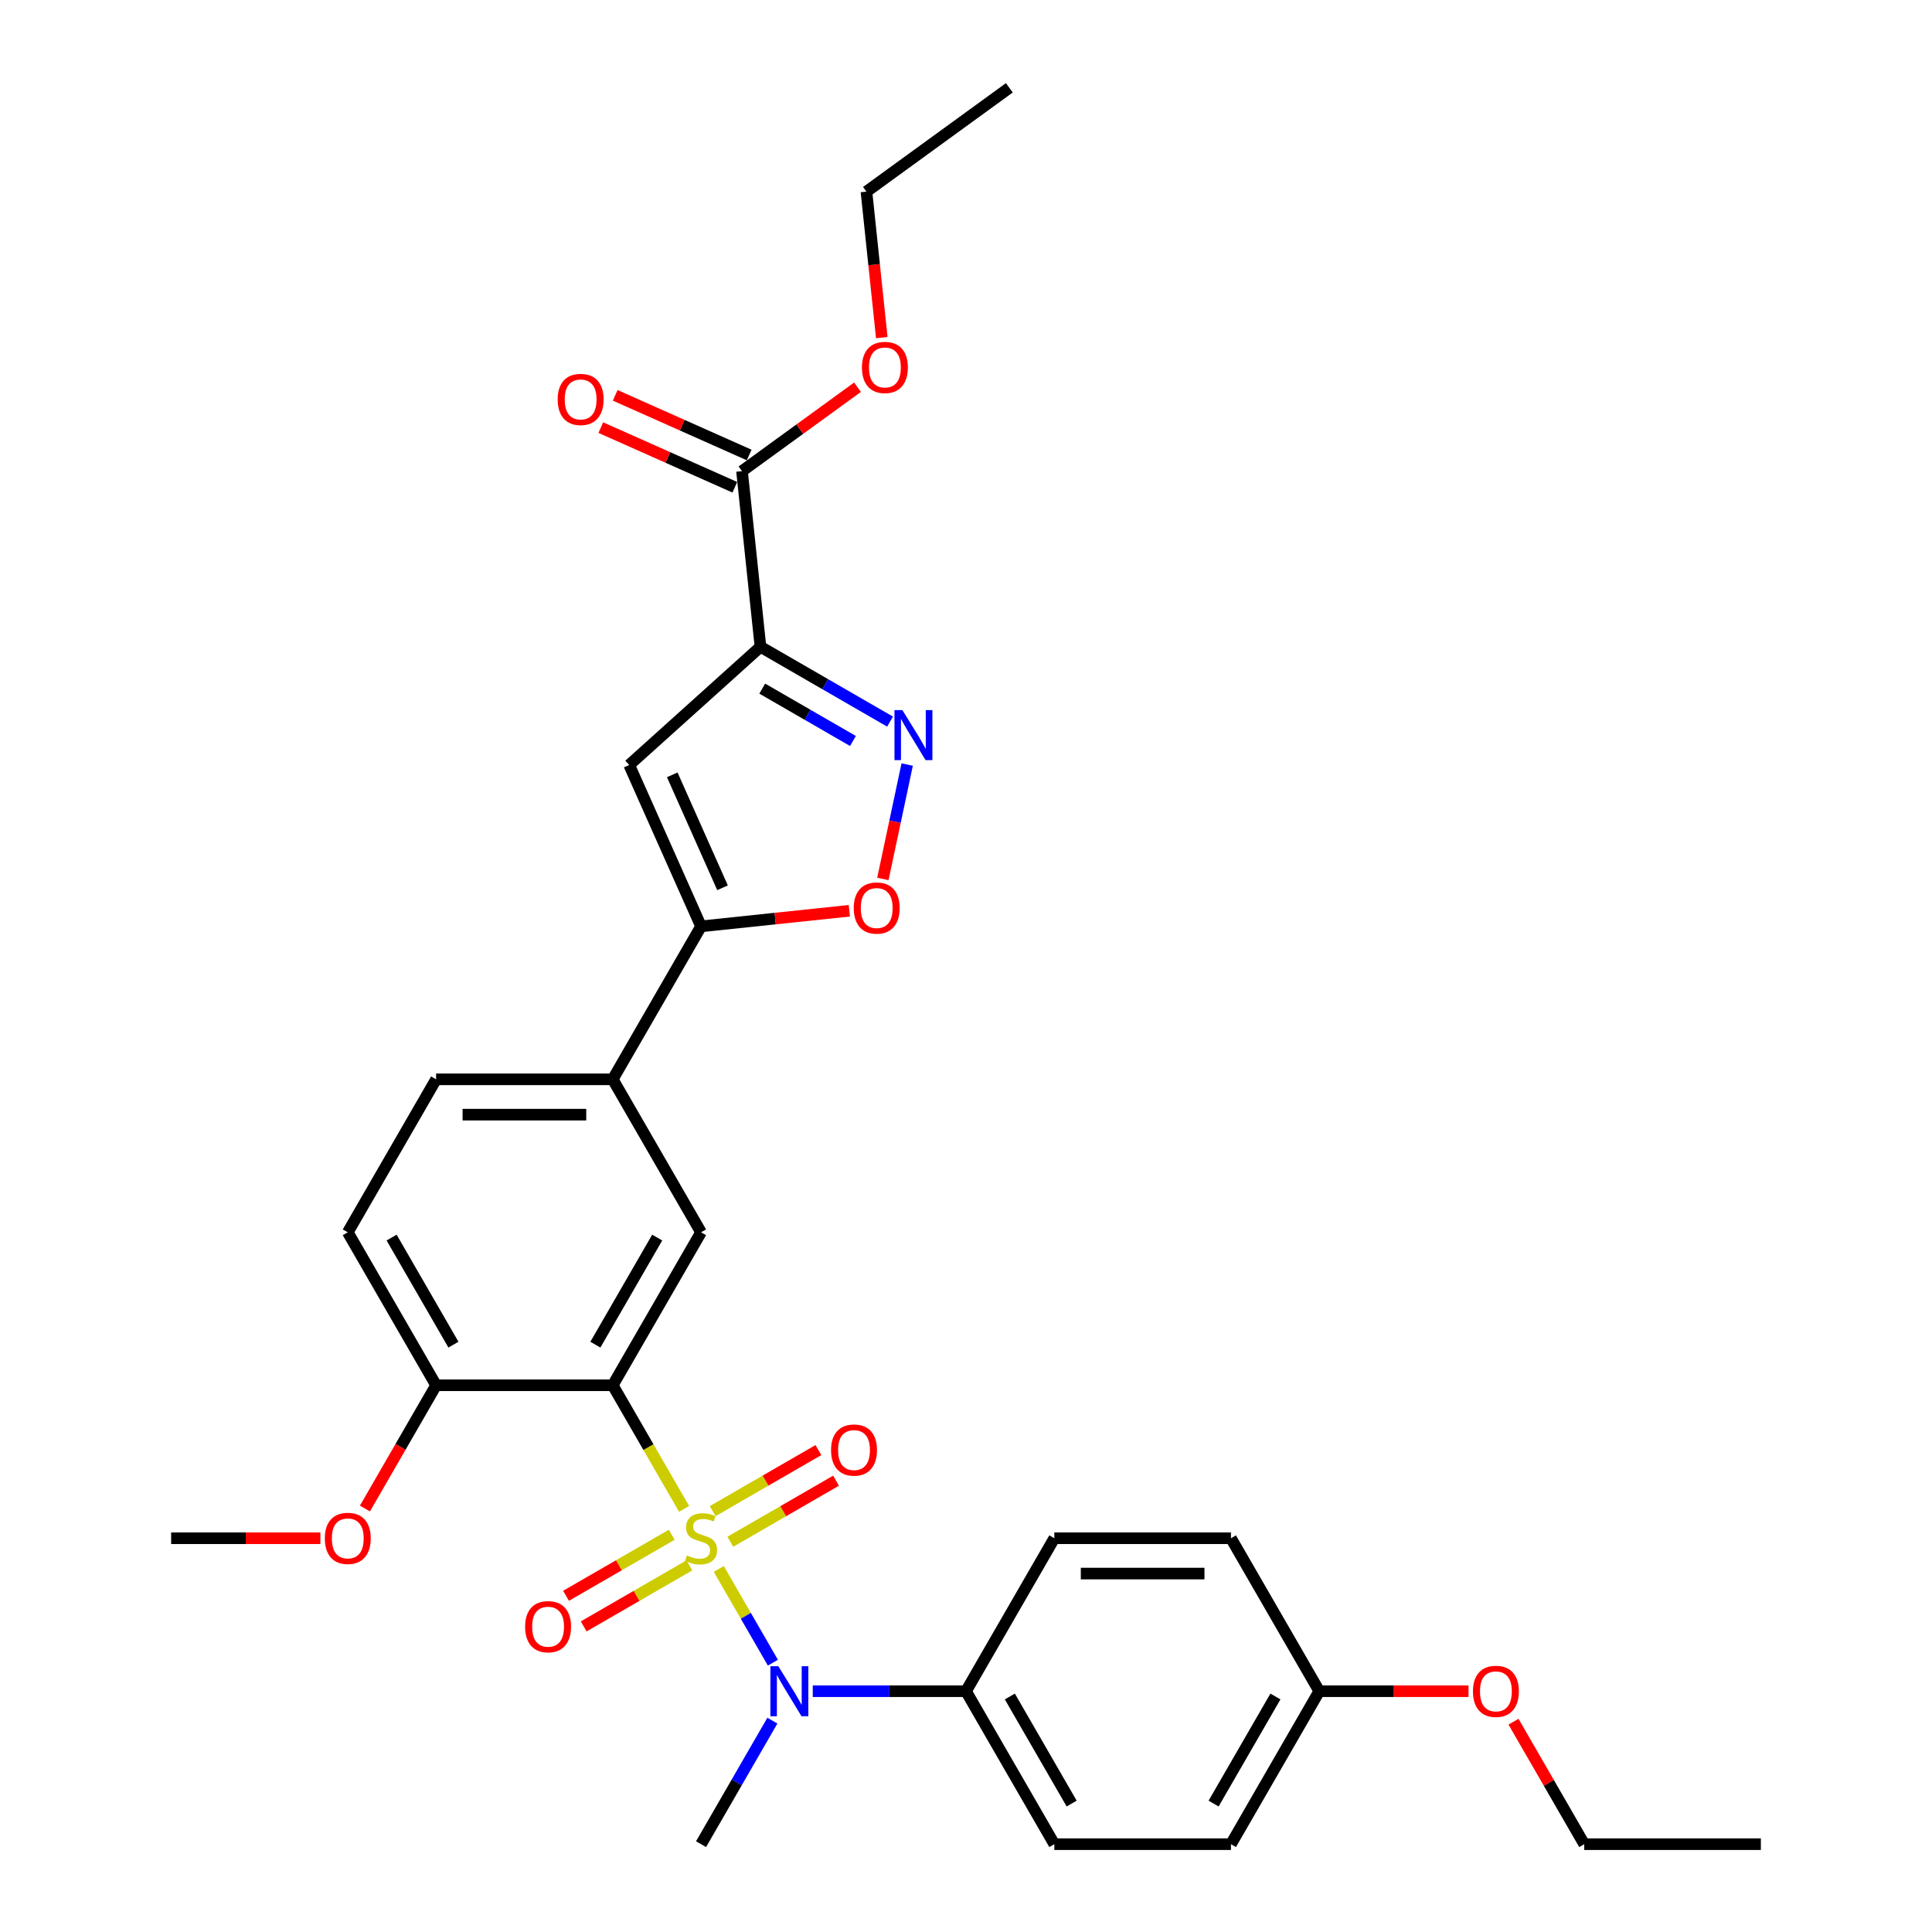 <?xml version='1.0' encoding='iso-8859-1'?>
<svg version='1.1' baseProfile='full'
              xmlns='http://www.w3.org/2000/svg'
                      xmlns:rdkit='http://www.rdkit.org/xml'
                      xmlns:xlink='http://www.w3.org/1999/xlink'
                  xml:space='preserve'
width='1000px' height='1000px' viewBox='0 0 1000 1000'>
<!-- END OF HEADER -->
<rect style='opacity:1.0;fill:#FFFFFF;stroke:none' width='1000' height='1000' x='0' y='0'> </rect>
<path class='bond-0' d='M 354.088,780.996 L 335.618,749.004' style='fill:none;fill-rule:evenodd;stroke:#CCCC00;stroke-width:6px;stroke-linecap:butt;stroke-linejoin:miter;stroke-opacity:1' />
<path class='bond-0' d='M 335.618,749.004 L 317.148,717.013' style='fill:none;fill-rule:evenodd;stroke:#000000;stroke-width:6px;stroke-linecap:butt;stroke-linejoin:miter;stroke-opacity:1' />
<path class='bond-4' d='M 372.035,812.081 L 386.04,836.338' style='fill:none;fill-rule:evenodd;stroke:#CCCC00;stroke-width:6px;stroke-linecap:butt;stroke-linejoin:miter;stroke-opacity:1' />
<path class='bond-4' d='M 386.04,836.338 L 400.045,860.595' style='fill:none;fill-rule:evenodd;stroke:#0000FF;stroke-width:6px;stroke-linecap:butt;stroke-linejoin:miter;stroke-opacity:1' />
<path class='bond-10' d='M 378.019,797.996 L 405.382,782.198' style='fill:none;fill-rule:evenodd;stroke:#CCCC00;stroke-width:6px;stroke-linecap:butt;stroke-linejoin:miter;stroke-opacity:1' />
<path class='bond-10' d='M 405.382,782.198 L 432.744,766.401' style='fill:none;fill-rule:evenodd;stroke:#FF0000;stroke-width:6px;stroke-linecap:butt;stroke-linejoin:miter;stroke-opacity:1' />
<path class='bond-10' d='M 368.877,782.16 L 396.239,766.363' style='fill:none;fill-rule:evenodd;stroke:#CCCC00;stroke-width:6px;stroke-linecap:butt;stroke-linejoin:miter;stroke-opacity:1' />
<path class='bond-10' d='M 396.239,766.363 L 423.601,750.565' style='fill:none;fill-rule:evenodd;stroke:#FF0000;stroke-width:6px;stroke-linecap:butt;stroke-linejoin:miter;stroke-opacity:1' />
<path class='bond-11' d='M 347.702,794.385 L 320.34,810.183' style='fill:none;fill-rule:evenodd;stroke:#CCCC00;stroke-width:6px;stroke-linecap:butt;stroke-linejoin:miter;stroke-opacity:1' />
<path class='bond-11' d='M 320.34,810.183 L 292.977,825.981' style='fill:none;fill-rule:evenodd;stroke:#FF0000;stroke-width:6px;stroke-linecap:butt;stroke-linejoin:miter;stroke-opacity:1' />
<path class='bond-11' d='M 356.845,810.221 L 329.482,826.019' style='fill:none;fill-rule:evenodd;stroke:#CCCC00;stroke-width:6px;stroke-linecap:butt;stroke-linejoin:miter;stroke-opacity:1' />
<path class='bond-11' d='M 329.482,826.019 L 302.12,841.816' style='fill:none;fill-rule:evenodd;stroke:#FF0000;stroke-width:6px;stroke-linecap:butt;stroke-linejoin:miter;stroke-opacity:1' />
<path class='bond-7' d='M 317.148,717.013 L 362.861,637.836' style='fill:none;fill-rule:evenodd;stroke:#000000;stroke-width:6px;stroke-linecap:butt;stroke-linejoin:miter;stroke-opacity:1' />
<path class='bond-7' d='M 308.169,695.994 L 340.168,640.57' style='fill:none;fill-rule:evenodd;stroke:#000000;stroke-width:6px;stroke-linecap:butt;stroke-linejoin:miter;stroke-opacity:1' />
<path class='bond-12' d='M 317.148,717.013 L 225.721,717.013' style='fill:none;fill-rule:evenodd;stroke:#000000;stroke-width:6px;stroke-linecap:butt;stroke-linejoin:miter;stroke-opacity:1' />
<path class='bond-1' d='M 393.617,334.783 L 325.674,395.959' style='fill:none;fill-rule:evenodd;stroke:#000000;stroke-width:6px;stroke-linecap:butt;stroke-linejoin:miter;stroke-opacity:1' />
<path class='bond-8' d='M 393.617,334.783 L 384.061,243.858' style='fill:none;fill-rule:evenodd;stroke:#000000;stroke-width:6px;stroke-linecap:butt;stroke-linejoin:miter;stroke-opacity:1' />
<path class='bond-33' d='M 393.617,334.783 L 427.154,354.145' style='fill:none;fill-rule:evenodd;stroke:#000000;stroke-width:6px;stroke-linecap:butt;stroke-linejoin:miter;stroke-opacity:1' />
<path class='bond-33' d='M 427.154,354.145 L 460.69,373.507' style='fill:none;fill-rule:evenodd;stroke:#0000FF;stroke-width:6px;stroke-linecap:butt;stroke-linejoin:miter;stroke-opacity:1' />
<path class='bond-33' d='M 394.536,356.427 L 418.011,369.981' style='fill:none;fill-rule:evenodd;stroke:#000000;stroke-width:6px;stroke-linecap:butt;stroke-linejoin:miter;stroke-opacity:1' />
<path class='bond-33' d='M 418.011,369.981 L 441.486,383.534' style='fill:none;fill-rule:evenodd;stroke:#0000FF;stroke-width:6px;stroke-linecap:butt;stroke-linejoin:miter;stroke-opacity:1' />
<path class='bond-2' d='M 469.557,395.728 L 463.265,425.332' style='fill:none;fill-rule:evenodd;stroke:#0000FF;stroke-width:6px;stroke-linecap:butt;stroke-linejoin:miter;stroke-opacity:1' />
<path class='bond-2' d='M 463.265,425.332 L 456.972,454.936' style='fill:none;fill-rule:evenodd;stroke:#FF0000;stroke-width:6px;stroke-linecap:butt;stroke-linejoin:miter;stroke-opacity:1' />
<path class='bond-3' d='M 325.674,395.959 L 362.861,479.481' style='fill:none;fill-rule:evenodd;stroke:#000000;stroke-width:6px;stroke-linecap:butt;stroke-linejoin:miter;stroke-opacity:1' />
<path class='bond-3' d='M 347.957,401.05 L 373.987,459.516' style='fill:none;fill-rule:evenodd;stroke:#000000;stroke-width:6px;stroke-linecap:butt;stroke-linejoin:miter;stroke-opacity:1' />
<path class='bond-13' d='M 420.679,875.368 L 460.339,875.368' style='fill:none;fill-rule:evenodd;stroke:#0000FF;stroke-width:6px;stroke-linecap:butt;stroke-linejoin:miter;stroke-opacity:1' />
<path class='bond-13' d='M 460.339,875.368 L 500,875.368' style='fill:none;fill-rule:evenodd;stroke:#000000;stroke-width:6px;stroke-linecap:butt;stroke-linejoin:miter;stroke-opacity:1' />
<path class='bond-24' d='M 399.78,890.6 L 381.32,922.573' style='fill:none;fill-rule:evenodd;stroke:#0000FF;stroke-width:6px;stroke-linecap:butt;stroke-linejoin:miter;stroke-opacity:1' />
<path class='bond-24' d='M 381.32,922.573 L 362.861,954.545' style='fill:none;fill-rule:evenodd;stroke:#000000;stroke-width:6px;stroke-linecap:butt;stroke-linejoin:miter;stroke-opacity:1' />
<path class='bond-5' d='M 362.861,479.481 L 317.148,558.659' style='fill:none;fill-rule:evenodd;stroke:#000000;stroke-width:6px;stroke-linecap:butt;stroke-linejoin:miter;stroke-opacity:1' />
<path class='bond-6' d='M 362.861,479.481 L 401.238,475.448' style='fill:none;fill-rule:evenodd;stroke:#000000;stroke-width:6px;stroke-linecap:butt;stroke-linejoin:miter;stroke-opacity:1' />
<path class='bond-6' d='M 401.238,475.448 L 439.615,471.414' style='fill:none;fill-rule:evenodd;stroke:#FF0000;stroke-width:6px;stroke-linecap:butt;stroke-linejoin:miter;stroke-opacity:1' />
<path class='bond-9' d='M 362.861,637.836 L 317.148,558.659' style='fill:none;fill-rule:evenodd;stroke:#000000;stroke-width:6px;stroke-linecap:butt;stroke-linejoin:miter;stroke-opacity:1' />
<path class='bond-14' d='M 387.779,235.506 L 353.104,220.067' style='fill:none;fill-rule:evenodd;stroke:#000000;stroke-width:6px;stroke-linecap:butt;stroke-linejoin:miter;stroke-opacity:1' />
<path class='bond-14' d='M 353.104,220.067 L 318.428,204.629' style='fill:none;fill-rule:evenodd;stroke:#FF0000;stroke-width:6px;stroke-linecap:butt;stroke-linejoin:miter;stroke-opacity:1' />
<path class='bond-14' d='M 380.342,252.21 L 345.667,236.771' style='fill:none;fill-rule:evenodd;stroke:#000000;stroke-width:6px;stroke-linecap:butt;stroke-linejoin:miter;stroke-opacity:1' />
<path class='bond-14' d='M 345.667,236.771 L 310.991,221.333' style='fill:none;fill-rule:evenodd;stroke:#FF0000;stroke-width:6px;stroke-linecap:butt;stroke-linejoin:miter;stroke-opacity:1' />
<path class='bond-19' d='M 384.061,243.858 L 413.958,222.136' style='fill:none;fill-rule:evenodd;stroke:#000000;stroke-width:6px;stroke-linecap:butt;stroke-linejoin:miter;stroke-opacity:1' />
<path class='bond-19' d='M 413.958,222.136 L 443.855,200.415' style='fill:none;fill-rule:evenodd;stroke:#FF0000;stroke-width:6px;stroke-linecap:butt;stroke-linejoin:miter;stroke-opacity:1' />
<path class='bond-32' d='M 317.148,558.659 L 225.721,558.659' style='fill:none;fill-rule:evenodd;stroke:#000000;stroke-width:6px;stroke-linecap:butt;stroke-linejoin:miter;stroke-opacity:1' />
<path class='bond-32' d='M 303.434,576.944 L 239.435,576.944' style='fill:none;fill-rule:evenodd;stroke:#000000;stroke-width:6px;stroke-linecap:butt;stroke-linejoin:miter;stroke-opacity:1' />
<path class='bond-16' d='M 225.721,717.013 L 180.008,637.836' style='fill:none;fill-rule:evenodd;stroke:#000000;stroke-width:6px;stroke-linecap:butt;stroke-linejoin:miter;stroke-opacity:1' />
<path class='bond-16' d='M 234.7,695.994 L 202.701,640.57' style='fill:none;fill-rule:evenodd;stroke:#000000;stroke-width:6px;stroke-linecap:butt;stroke-linejoin:miter;stroke-opacity:1' />
<path class='bond-23' d='M 225.721,717.013 L 207.304,748.913' style='fill:none;fill-rule:evenodd;stroke:#000000;stroke-width:6px;stroke-linecap:butt;stroke-linejoin:miter;stroke-opacity:1' />
<path class='bond-23' d='M 207.304,748.913 L 188.887,780.813' style='fill:none;fill-rule:evenodd;stroke:#FF0000;stroke-width:6px;stroke-linecap:butt;stroke-linejoin:miter;stroke-opacity:1' />
<path class='bond-17' d='M 500,875.368 L 545.713,954.545' style='fill:none;fill-rule:evenodd;stroke:#000000;stroke-width:6px;stroke-linecap:butt;stroke-linejoin:miter;stroke-opacity:1' />
<path class='bond-17' d='M 522.692,878.102 L 554.692,933.526' style='fill:none;fill-rule:evenodd;stroke:#000000;stroke-width:6px;stroke-linecap:butt;stroke-linejoin:miter;stroke-opacity:1' />
<path class='bond-18' d='M 500,875.368 L 545.713,796.191' style='fill:none;fill-rule:evenodd;stroke:#000000;stroke-width:6px;stroke-linecap:butt;stroke-linejoin:miter;stroke-opacity:1' />
<path class='bond-15' d='M 225.721,558.659 L 180.008,637.836' style='fill:none;fill-rule:evenodd;stroke:#000000;stroke-width:6px;stroke-linecap:butt;stroke-linejoin:miter;stroke-opacity:1' />
<path class='bond-22' d='M 545.713,954.545 L 637.139,954.545' style='fill:none;fill-rule:evenodd;stroke:#000000;stroke-width:6px;stroke-linecap:butt;stroke-linejoin:miter;stroke-opacity:1' />
<path class='bond-21' d='M 545.713,796.191 L 637.139,796.191' style='fill:none;fill-rule:evenodd;stroke:#000000;stroke-width:6px;stroke-linecap:butt;stroke-linejoin:miter;stroke-opacity:1' />
<path class='bond-21' d='M 559.427,814.476 L 623.425,814.476' style='fill:none;fill-rule:evenodd;stroke:#000000;stroke-width:6px;stroke-linecap:butt;stroke-linejoin:miter;stroke-opacity:1' />
<path class='bond-26' d='M 456.41,174.741 L 452.439,136.967' style='fill:none;fill-rule:evenodd;stroke:#FF0000;stroke-width:6px;stroke-linecap:butt;stroke-linejoin:miter;stroke-opacity:1' />
<path class='bond-26' d='M 452.439,136.967 L 448.469,99.194' style='fill:none;fill-rule:evenodd;stroke:#000000;stroke-width:6px;stroke-linecap:butt;stroke-linejoin:miter;stroke-opacity:1' />
<path class='bond-20' d='M 682.852,875.368 L 637.139,796.191' style='fill:none;fill-rule:evenodd;stroke:#000000;stroke-width:6px;stroke-linecap:butt;stroke-linejoin:miter;stroke-opacity:1' />
<path class='bond-25' d='M 682.852,875.368 L 721.48,875.368' style='fill:none;fill-rule:evenodd;stroke:#000000;stroke-width:6px;stroke-linecap:butt;stroke-linejoin:miter;stroke-opacity:1' />
<path class='bond-25' d='M 721.48,875.368 L 760.107,875.368' style='fill:none;fill-rule:evenodd;stroke:#FF0000;stroke-width:6px;stroke-linecap:butt;stroke-linejoin:miter;stroke-opacity:1' />
<path class='bond-31' d='M 682.852,875.368 L 637.139,954.545' style='fill:none;fill-rule:evenodd;stroke:#000000;stroke-width:6px;stroke-linecap:butt;stroke-linejoin:miter;stroke-opacity:1' />
<path class='bond-31' d='M 660.16,878.102 L 628.161,933.526' style='fill:none;fill-rule:evenodd;stroke:#000000;stroke-width:6px;stroke-linecap:butt;stroke-linejoin:miter;stroke-opacity:1' />
<path class='bond-28' d='M 165.837,796.191 L 127.21,796.191' style='fill:none;fill-rule:evenodd;stroke:#FF0000;stroke-width:6px;stroke-linecap:butt;stroke-linejoin:miter;stroke-opacity:1' />
<path class='bond-28' d='M 127.21,796.191 L 88.582,796.191' style='fill:none;fill-rule:evenodd;stroke:#000000;stroke-width:6px;stroke-linecap:butt;stroke-linejoin:miter;stroke-opacity:1' />
<path class='bond-27' d='M 783.389,891.148 L 801.69,922.847' style='fill:none;fill-rule:evenodd;stroke:#FF0000;stroke-width:6px;stroke-linecap:butt;stroke-linejoin:miter;stroke-opacity:1' />
<path class='bond-27' d='M 801.69,922.847 L 819.992,954.545' style='fill:none;fill-rule:evenodd;stroke:#000000;stroke-width:6px;stroke-linecap:butt;stroke-linejoin:miter;stroke-opacity:1' />
<path class='bond-29' d='M 448.469,99.194 L 522.435,45.455' style='fill:none;fill-rule:evenodd;stroke:#000000;stroke-width:6px;stroke-linecap:butt;stroke-linejoin:miter;stroke-opacity:1' />
<path class='bond-30' d='M 819.992,954.545 L 911.418,954.545' style='fill:none;fill-rule:evenodd;stroke:#000000;stroke-width:6px;stroke-linecap:butt;stroke-linejoin:miter;stroke-opacity:1' />
<path  class='atom-0' d='M 355.547 805.077
Q 355.839 805.187, 357.046 805.699
Q 358.253 806.211, 359.569 806.54
Q 360.923 806.833, 362.239 806.833
Q 364.689 806.833, 366.116 805.662
Q 367.542 804.456, 367.542 802.371
Q 367.542 800.945, 366.81 800.067
Q 366.116 799.189, 365.018 798.714
Q 363.921 798.239, 362.093 797.69
Q 359.789 796.995, 358.399 796.337
Q 357.046 795.679, 356.059 794.289
Q 355.108 792.899, 355.108 790.559
Q 355.108 787.304, 357.302 785.293
Q 359.533 783.281, 363.921 783.281
Q 366.92 783.281, 370.321 784.708
L 369.48 787.523
Q 366.372 786.244, 364.031 786.244
Q 361.508 786.244, 360.118 787.304
Q 358.728 788.328, 358.765 790.12
Q 358.765 791.51, 359.46 792.351
Q 360.191 793.192, 361.215 793.667
Q 362.276 794.143, 364.031 794.691
Q 366.372 795.423, 367.761 796.154
Q 369.151 796.886, 370.138 798.385
Q 371.162 799.848, 371.162 802.371
Q 371.162 805.955, 368.749 807.893
Q 366.372 809.795, 362.385 809.795
Q 360.081 809.795, 358.326 809.283
Q 356.607 808.807, 354.559 807.966
L 355.547 805.077
' fill='#CCCC00'/>
<path  class='atom-3' d='M 467.071 367.55
L 475.556 381.264
Q 476.397 382.617, 477.75 385.068
Q 479.103 387.518, 479.176 387.664
L 479.176 367.55
L 482.614 367.55
L 482.614 393.442
L 479.066 393.442
L 469.96 378.448
Q 468.9 376.693, 467.766 374.681
Q 466.669 372.67, 466.34 372.048
L 466.34 393.442
L 462.975 393.442
L 462.975 367.55
L 467.071 367.55
' fill='#0000FF'/>
<path  class='atom-5' d='M 402.851 862.422
L 411.335 876.136
Q 412.176 877.489, 413.529 879.939
Q 414.882 882.39, 414.955 882.536
L 414.955 862.422
L 418.393 862.422
L 418.393 888.314
L 414.846 888.314
L 405.74 873.32
Q 404.679 871.565, 403.545 869.553
Q 402.448 867.542, 402.119 866.92
L 402.119 888.314
L 398.755 888.314
L 398.755 862.422
L 402.851 862.422
' fill='#0000FF'/>
<path  class='atom-7' d='M 441.901 469.998
Q 441.901 463.781, 444.973 460.306
Q 448.045 456.832, 453.786 456.832
Q 459.528 456.832, 462.6 460.306
Q 465.671 463.781, 465.671 469.998
Q 465.671 476.288, 462.563 479.872
Q 459.454 483.419, 453.786 483.419
Q 448.081 483.419, 444.973 479.872
Q 441.901 476.324, 441.901 469.998
M 453.786 480.493
Q 457.736 480.493, 459.857 477.86
Q 462.014 475.191, 462.014 469.998
Q 462.014 464.914, 459.857 462.354
Q 457.736 459.758, 453.786 459.758
Q 449.836 459.758, 447.679 462.318
Q 445.558 464.878, 445.558 469.998
Q 445.558 475.227, 447.679 477.86
Q 449.836 480.493, 453.786 480.493
' fill='#FF0000'/>
<path  class='atom-11' d='M 430.153 750.551
Q 430.153 744.334, 433.225 740.86
Q 436.297 737.385, 442.038 737.385
Q 447.78 737.385, 450.852 740.86
Q 453.924 744.334, 453.924 750.551
Q 453.924 756.841, 450.815 760.425
Q 447.707 763.972, 442.038 763.972
Q 436.333 763.972, 433.225 760.425
Q 430.153 756.877, 430.153 750.551
M 442.038 761.046
Q 445.988 761.046, 448.109 758.413
Q 450.266 755.744, 450.266 750.551
Q 450.266 745.467, 448.109 742.908
Q 445.988 740.311, 442.038 740.311
Q 438.089 740.311, 435.931 742.871
Q 433.81 745.431, 433.81 750.551
Q 433.81 755.78, 435.931 758.413
Q 438.089 761.046, 442.038 761.046
' fill='#FF0000'/>
<path  class='atom-12' d='M 271.798 841.977
Q 271.798 835.76, 274.87 832.286
Q 277.942 828.812, 283.683 828.812
Q 289.425 828.812, 292.497 832.286
Q 295.569 835.76, 295.569 841.977
Q 295.569 848.267, 292.46 851.851
Q 289.352 855.398, 283.683 855.398
Q 277.978 855.398, 274.87 851.851
Q 271.798 848.304, 271.798 841.977
M 283.683 852.473
Q 287.633 852.473, 289.754 849.84
Q 291.912 847.17, 291.912 841.977
Q 291.912 836.894, 289.754 834.334
Q 287.633 831.737, 283.683 831.737
Q 279.734 831.737, 277.576 834.297
Q 275.455 836.857, 275.455 841.977
Q 275.455 847.206, 277.576 849.84
Q 279.734 852.473, 283.683 852.473
' fill='#FF0000'/>
<path  class='atom-15' d='M 288.653 206.745
Q 288.653 200.528, 291.725 197.053
Q 294.797 193.579, 300.539 193.579
Q 306.28 193.579, 309.352 197.053
Q 312.424 200.528, 312.424 206.745
Q 312.424 213.035, 309.316 216.619
Q 306.207 220.166, 300.539 220.166
Q 294.834 220.166, 291.725 216.619
Q 288.653 213.071, 288.653 206.745
M 300.539 217.24
Q 304.488 217.24, 306.609 214.607
Q 308.767 211.938, 308.767 206.745
Q 308.767 201.661, 306.609 199.101
Q 304.488 196.505, 300.539 196.505
Q 296.589 196.505, 294.431 199.065
Q 292.31 201.625, 292.31 206.745
Q 292.31 211.974, 294.431 214.607
Q 296.589 217.24, 300.539 217.24
' fill='#FF0000'/>
<path  class='atom-20' d='M 446.141 190.192
Q 446.141 183.975, 449.212 180.501
Q 452.284 177.027, 458.026 177.027
Q 463.768 177.027, 466.839 180.501
Q 469.911 183.975, 469.911 190.192
Q 469.911 196.482, 466.803 200.066
Q 463.694 203.613, 458.026 203.613
Q 452.321 203.613, 449.212 200.066
Q 446.141 196.519, 446.141 190.192
M 458.026 200.688
Q 461.976 200.688, 464.097 198.055
Q 466.254 195.385, 466.254 190.192
Q 466.254 185.109, 464.097 182.549
Q 461.976 179.952, 458.026 179.952
Q 454.076 179.952, 451.919 182.512
Q 449.798 185.072, 449.798 190.192
Q 449.798 195.422, 451.919 198.055
Q 454.076 200.688, 458.026 200.688
' fill='#FF0000'/>
<path  class='atom-24' d='M 168.123 796.264
Q 168.123 790.047, 171.195 786.573
Q 174.267 783.098, 180.008 783.098
Q 185.75 783.098, 188.822 786.573
Q 191.894 790.047, 191.894 796.264
Q 191.894 802.554, 188.785 806.138
Q 185.677 809.685, 180.008 809.685
Q 174.303 809.685, 171.195 806.138
Q 168.123 802.591, 168.123 796.264
M 180.008 806.76
Q 183.958 806.76, 186.079 804.126
Q 188.237 801.457, 188.237 796.264
Q 188.237 791.181, 186.079 788.621
Q 183.958 786.024, 180.008 786.024
Q 176.059 786.024, 173.901 788.584
Q 171.78 791.144, 171.78 796.264
Q 171.78 801.493, 173.901 804.126
Q 176.059 806.76, 180.008 806.76
' fill='#FF0000'/>
<path  class='atom-26' d='M 762.393 875.441
Q 762.393 869.224, 765.465 865.75
Q 768.537 862.276, 774.279 862.276
Q 780.02 862.276, 783.092 865.75
Q 786.164 869.224, 786.164 875.441
Q 786.164 881.731, 783.055 885.315
Q 779.947 888.863, 774.279 888.863
Q 768.574 888.863, 765.465 885.315
Q 762.393 881.768, 762.393 875.441
M 774.279 885.937
Q 778.228 885.937, 780.349 883.304
Q 782.507 880.634, 782.507 875.441
Q 782.507 870.358, 780.349 867.798
Q 778.228 865.201, 774.279 865.201
Q 770.329 865.201, 768.171 867.761
Q 766.05 870.321, 766.05 875.441
Q 766.05 880.671, 768.171 883.304
Q 770.329 885.937, 774.279 885.937
' fill='#FF0000'/>
</svg>
